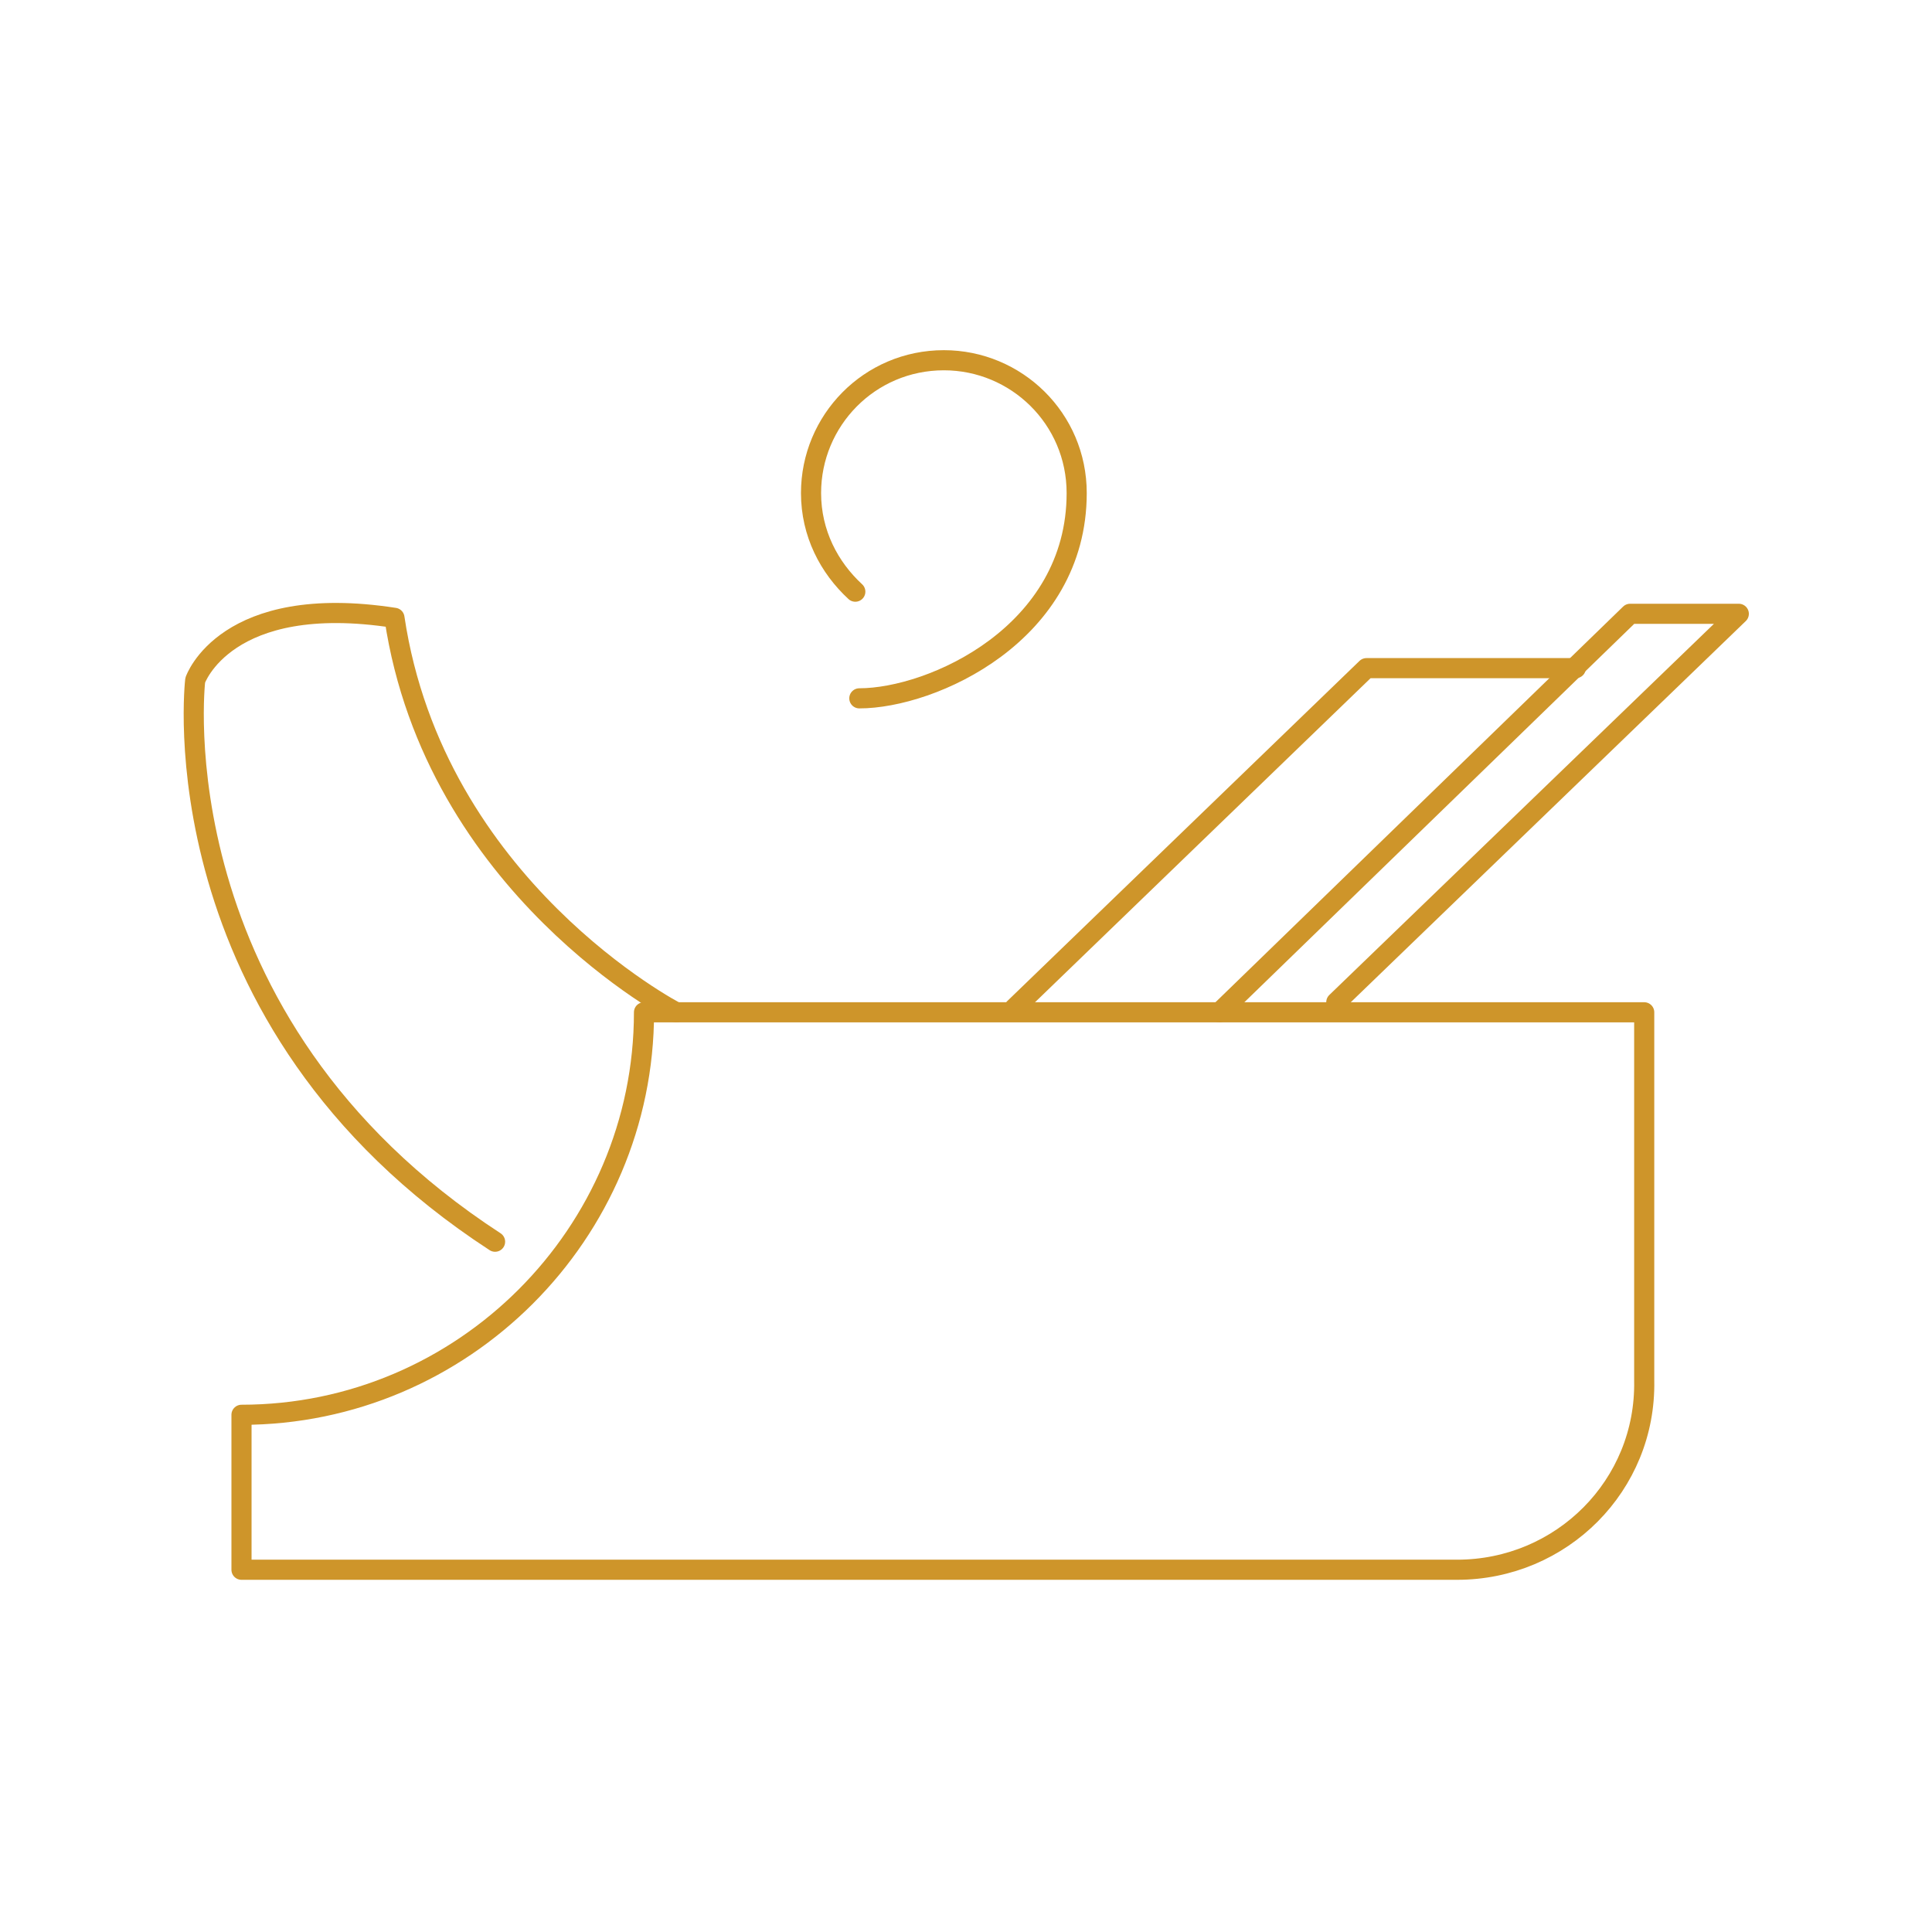 <?xml version="1.0" encoding="utf-8"?>
<!-- Generator: Adobe Illustrator 21.0.0, SVG Export Plug-In . SVG Version: 6.00 Build 0)  -->
<svg version="1.1" id="Layer_1" xmlns="http://www.w3.org/2000/svg" xmlns:xlink="http://www.w3.org/1999/xlink" x="0px" y="0px"
	 viewBox="0 0 96 96" enable-background="new 0 0 96 96" xml:space="preserve">
<g>
	<path fill="none" stroke="#CE952A" stroke-linecap="round" stroke-linejoin="round" stroke-miterlimit="10" d="M72.4,78H12v-7.7
		c11,0,20-9,20-20h49.7v18.3C81.8,73.8,77.6,78,72.4,78z"/>
	<polyline fill="none" stroke="#CE952A" stroke-linecap="round" stroke-linejoin="round" stroke-miterlimit="10" points="60.6,50.3 
		81,30.5 86.4,30.5 66.4,49.8 	"/>
	<polyline fill="none" stroke="#CE952A" stroke-linecap="round" stroke-linejoin="round" stroke-miterlimit="10" points="78.3,33.2 
		67.9,33.2 50.4,50.1 	"/>
	<path fill="none" stroke="#CE952A" stroke-linecap="round" stroke-linejoin="round" stroke-miterlimit="10" d="M33.6,50.3
		c0,0-12-6.2-14-19.6c-8.4-1.3-9.9,3.1-9.9,3.1s-2,16.9,14.9,27.9"/>
	<path fill="none" stroke="#CE952A" stroke-linecap="round" stroke-linejoin="round" stroke-miterlimit="10" d="M42.5,29.4
		c-1.3-1.2-2.2-2.9-2.2-4.9c0-3.6,2.9-6.6,6.6-6.6c3.6,0,6.6,2.9,6.6,6.6c0,7-7.2,10.2-10.8,10.2"/>
</g>
</svg>

